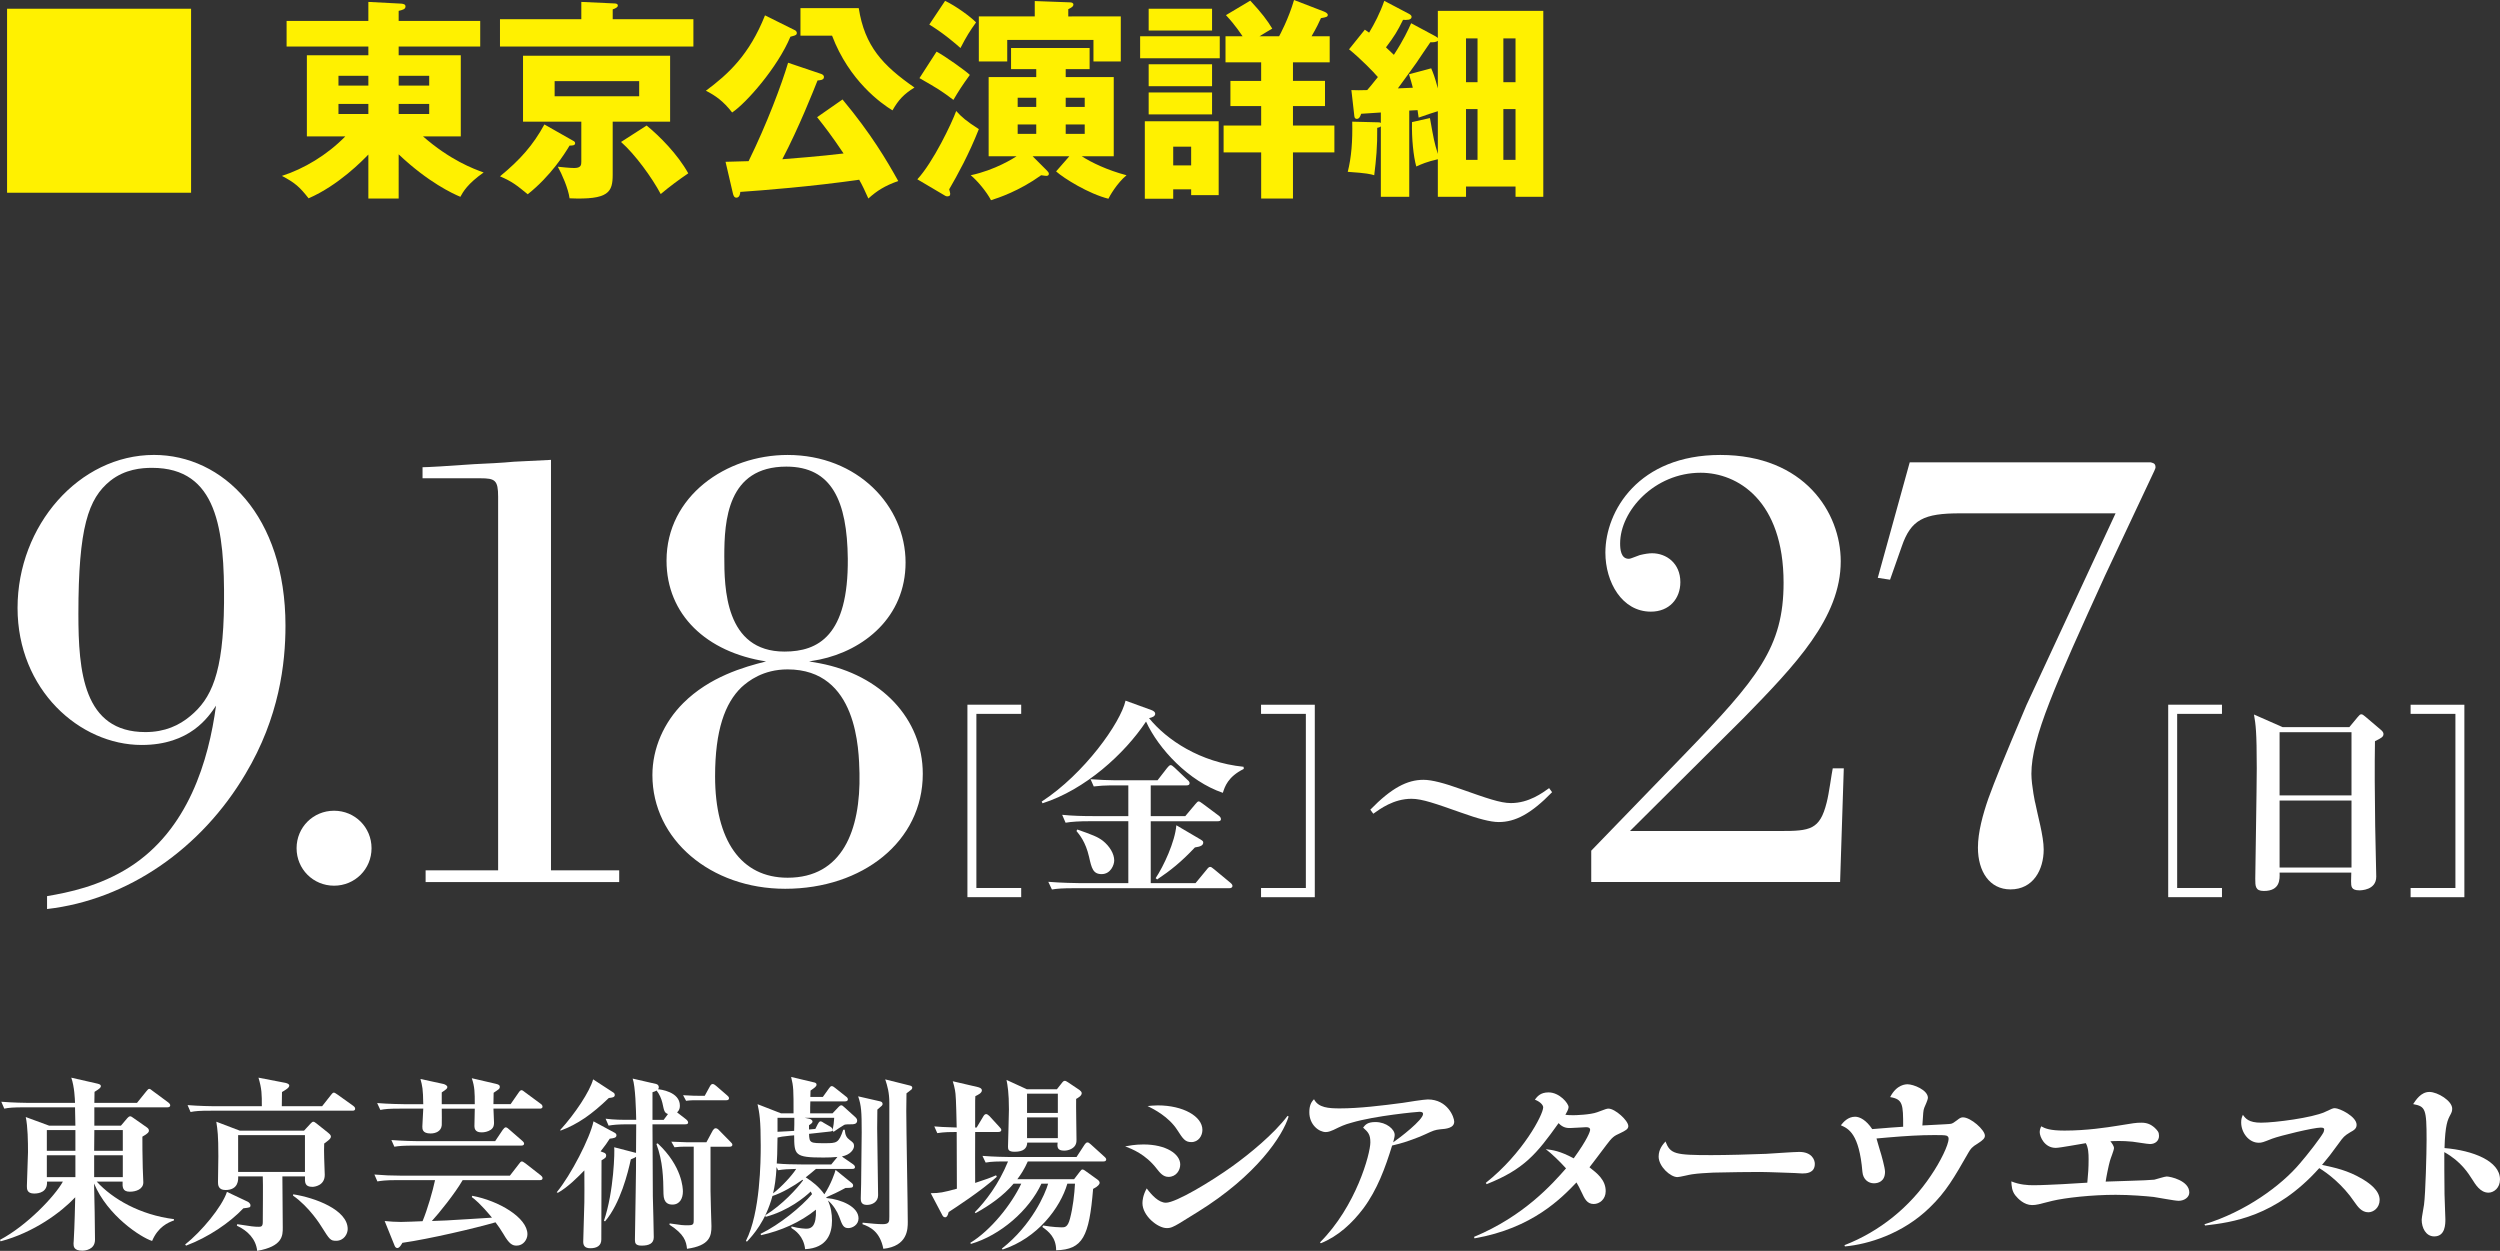 <!-- Generator: Adobe Illustrator 18.1.1, SVG Export Plug-In  -->
<svg version="1.1"
	 xmlns="http://www.w3.org/2000/svg" xmlns:xlink="http://www.w3.org/1999/xlink" xmlns:a="http://ns.adobe.com/AdobeSVGViewerExtensions/3.0/"
	 x="0px" y="0px" width="198.713px" height="99.425px" viewBox="0 0 198.713 99.425" enable-background="new 0 0 198.713 99.425"
	 xml:space="preserve">
<rect x="0" y="0" width="198.713" height="99.425" fill="#333333" stroke="none"/>
<defs>
</defs>
<g>
	<path fill="#FFFFFF" d="M3.739,71.23c1.71-0.293,4.151-0.781,6.545-2.296c4.689-2.979,6.301-8.498,6.887-12.846
		c-0.586,0.88-2.051,3.126-5.909,3.126c-4.934,0-9.867-4.396-9.867-10.892c0-6.545,4.885-12.162,10.844-12.162
		c5.471,0,10.452,4.835,10.452,13.578c0,2.979-0.488,7.278-3.175,11.771c-3.517,5.959-9.378,10.013-15.776,10.745V71.23z
		 M12.092,37.187c-0.83,0-2.149,0.098-3.321,1.026c-1.759,1.416-2.54,3.712-2.54,10.599c0,4.542,0.391,9.378,5.324,9.378
		c1.562,0,2.687-0.537,3.565-1.27c1.66-1.368,2.638-3.371,2.687-8.987C17.855,42.071,17.269,37.187,12.092,37.187z"/>
	<path fill="#FFFFFF" d="M26.553,64.441c1.66,0,2.979,1.318,2.979,2.979c0,1.66-1.319,2.979-2.979,2.979
		c-1.661,0-2.979-1.319-2.979-2.979C23.573,65.76,24.892,64.441,26.553,64.441z"/>
	<path fill="#FFFFFF" d="M33.586,38.017v-0.879c0.391,0,2.101-0.098,4.103-0.244c1.026-0.049,2.149-0.098,3.175-0.195
		c1.075-0.049,2.101-0.098,2.931-0.146v32.627h5.422v0.929H33.83v-0.929h5.764V39.482c0-1.318-0.244-1.466-1.417-1.466H33.586z"/>
	<path fill="#FFFFFF" d="M65.142,52.719c4.885,0.928,8.206,4.396,8.206,8.792c0,5.373-4.787,9.134-10.941,9.134
		c-5.91,0-10.55-3.907-10.55-9.036c0-2.149,0.928-4.2,2.442-5.715c2.1-2.1,4.835-2.882,6.594-3.321
		c-4.738-0.732-7.913-3.712-7.913-8.01c0-5.129,4.738-8.401,9.622-8.401c5.568,0,9.378,4.054,9.378,8.548
		c0,4.347-3.321,6.984-6.838,7.717l-0.83,0.146L65.142,52.719z M62.602,53.207c-1.953,0-3.126,0.929-3.663,1.417
		c-1.318,1.27-2.1,3.419-2.1,7.082c0,5.08,2.051,8.06,5.763,8.06c4.348,0,5.812-3.762,5.715-8.304
		C68.268,59.605,68.17,53.207,62.602,53.207z M62.504,37.089c-4.688,0-4.933,4.299-4.933,7.131c0,2.491,0.049,7.571,4.786,7.571
		c2.687,0,5.08-1.271,5.031-7.375C67.34,39.824,66.118,37.089,62.504,37.089z"/>
	<path fill="#FFFFFF" d="M76.896,71.312V56.013h4.274v0.729h-3.562v13.84h3.562v0.729H76.896z"/>
	<path fill="#FFFFFF" d="M97.198,63.018c-2.697-0.916-5.105-3.477-6.105-5.665c-1.714,2.578-4.834,5.411-8.227,6.496l-0.067-0.136
		c3.392-2.205,6.275-6.275,6.665-8.022l2.053,0.746c0.187,0.068,0.305,0.17,0.305,0.289c0,0.22-0.254,0.305-0.491,0.355
		c1.407,1.73,4.054,3.511,7.514,3.867l0.017,0.17C97.588,61.745,97.351,62.543,97.198,63.018z M97.707,70.599H85.444
		c-1.052,0-1.407,0.034-1.832,0.103l-0.288-0.611c1.035,0.085,2.239,0.103,2.426,0.103h3.935v-4.919h-3.138
		c-0.729,0-1.356,0.034-1.849,0.119l-0.271-0.628c0.831,0.085,1.696,0.102,2.426,0.102h2.832v-2.442h-1.407
		c-0.391,0-0.95,0.034-1.341,0.085l-0.254-0.576c0.679,0.051,1.441,0.084,1.899,0.084h3.426l0.764-0.983
		c0.085-0.102,0.187-0.221,0.271-0.221s0.152,0.051,0.322,0.204l1.018,0.967c0.102,0.084,0.17,0.169,0.17,0.254
		c0,0.17-0.136,0.187-0.255,0.187h-2.832v2.442h2.747l0.797-0.949c0.103-0.119,0.188-0.221,0.255-0.221
		c0.085,0,0.152,0.051,0.339,0.187l1.272,0.949c0.085,0.068,0.17,0.153,0.17,0.271c0,0.153-0.136,0.17-0.255,0.17h-5.325v4.919
		h3.562l0.882-1.069c0.102-0.136,0.187-0.22,0.271-0.22s0.136,0.033,0.322,0.187l1.289,1.068c0.118,0.102,0.169,0.17,0.169,0.254
		C97.961,70.565,97.826,70.599,97.707,70.599z M87.564,69.479c-0.679,0-0.797-0.458-1.001-1.374c-0.271-1.187-0.763-1.764-1-2.052
		l0.067-0.119c1.204,0.424,1.611,0.577,2.035,0.899c0.526,0.424,0.899,1.018,0.899,1.561C88.565,68.75,88.277,69.479,87.564,69.479z
		 M94.977,67.359c-1.086,1.153-1.934,1.832-3.002,2.544l-0.119-0.102c0.628-0.933,1.544-2.9,1.646-4.206l1.934,1.137
		c0.169,0.102,0.203,0.152,0.203,0.237C95.638,67.173,95.468,67.292,94.977,67.359z"/>
	<path fill="#FFFFFF" d="M100.234,71.312v-0.729h3.562v-13.84h-3.562v-0.729h4.273v15.299H100.234z"/>
	<path fill="#FFFFFF" d="M119.128,65.341c-0.661,0-1.662-0.271-2.984-0.746c-2.019-0.712-3.104-1.103-3.952-1.103
		c-1.425,0-2.51,0.814-3.036,1.188l-0.237-0.322c1.679-1.729,2.935-2.374,4.224-2.374c0.678,0,1.679,0.271,3.002,0.746
		c2.018,0.712,3.104,1.103,3.951,1.103c1.425,0,2.511-0.814,3.036-1.188l0.237,0.322C121.689,64.696,120.435,65.341,119.128,65.341z
		"/>
	<path fill="#FFFFFF" d="M146.554,61.071l-0.293,9.036h-19.781v-2.491l7.375-7.619c5.861-6.057,7.913-8.548,7.913-13.677
		c0-6.545-3.663-8.743-6.594-8.743c-3.664,0-6.398,3.028-6.398,5.617c0,0.439,0.049,1.222,0.684,1.222
		c0.146,0,0.195-0.049,0.879-0.294c0.391-0.098,0.732-0.146,0.977-0.146c1.124,0,2.247,0.782,2.247,2.296
		c0,1.319-0.879,2.345-2.345,2.345c-2.295,0-3.614-2.345-3.614-4.689c0-3.321,2.638-7.766,9.134-7.766
		c6.691,0,9.573,4.591,9.573,8.45c0,4.493-3.614,8.254-7.717,12.455l-9.036,8.986h11.967c2.344,0,3.126-0.098,3.663-2.246
		c0.195-0.732,0.391-2.296,0.488-2.735H146.554z"/>
	<path fill="#FFFFFF" d="M149.255,45.93l2.54-9.183h19.146c0.146,0.049,0.391,0.049,0.391,0.391c0,0.098-0.049,0.146-0.098,0.293
		l-3.907,8.304c-3.957,8.694-5.861,12.895-5.861,15.776c0,0.928,0.342,2.54,0.293,2.247c0.195,1.025,0.684,2.687,0.684,3.761
		c0,1.611-0.83,3.175-2.638,3.175c-1.66,0-2.589-1.417-2.589-3.321c0-1.222,0.391-2.638,0.831-3.907
		c0.537-1.466,1.123-2.931,3.028-7.425l7.082-15.239H155.8c-2.882,0-3.907,0.489-4.641,2.638l-0.928,2.638L149.255,45.93z"/>
	<path fill="#FFFFFF" d="M172.34,71.312V56.013h4.274v0.729h-3.562v13.84h3.562v0.729H172.34z"/>
	<path fill="#FFFFFF" d="M188.775,58.913c-0.034,2.035-0.018,4.189,0.017,6.733c0,0.645,0.085,3.46,0.085,4.037
		c0,1.085-1.238,1.085-1.34,1.085c-0.645,0-0.661-0.288-0.661-0.729c0-0.067,0.017-0.61,0.017-0.678h-5.699
		c0.018,0.525,0.051,1.458-1.255,1.458c-0.679,0-0.679-0.39-0.679-0.967c0-0.339,0.119-7.395,0.119-8.785
		c0-2.935-0.085-3.494-0.221-4.274l2.272,1.001h5.31l0.661-0.797c0.136-0.153,0.187-0.221,0.288-0.221s0.17,0.067,0.322,0.187
		l1.238,1.052c0.102,0.084,0.203,0.203,0.203,0.322C189.453,58.574,189.284,58.659,188.775,58.913z M186.909,58.201h-5.716v5.02
		h5.716V58.201z M186.909,63.628h-5.716v5.326h5.716V63.628z"/>
	<path fill="#FFFFFF" d="M191.607,71.312v-0.729h3.562v-13.84h-3.562v-0.729h4.274v15.299H191.607z"/>
</g>
<g>
	<path fill="#FFFFFF" d="M12.09,98.638c-0.89-0.282-3.545-2.003-4.613-4.569c0.03,0.935,0.074,3.664,0.074,4.466
		c0,0.83-0.846,0.875-1.009,0.875c-0.697,0-0.697-0.356-0.697-0.579c0-0.044,0.015-0.118,0.015-0.207
		c0.074-1.217,0.104-2.923,0.119-3.457c-1.112,1.188-3.293,2.804-5.934,3.501L0,98.549c2.137-1.128,4.361-3.472,4.999-4.629H3.738
		c0.045,0.816-0.608,0.949-1.023,0.949c-0.578,0-0.578-0.37-0.578-0.593c0-0.415,0.089-2.27,0.089-2.699
		c0-0.801-0.016-2.047-0.179-2.789l1.854,0.684h2.092c0-0.327-0.015-1.1-0.029-1.456H1.943c-0.905,0-1.231,0.03-1.603,0.104
		l-0.237-0.547c0.905,0.074,1.943,0.089,2.106,0.089h3.754C5.949,87.32,5.919,86.4,5.667,85.659l2.083,0.475
		c0.192,0.045,0.267,0.104,0.267,0.193c0,0.104-0.045,0.178-0.503,0.459c0,0.074-0.015,0.757-0.015,0.876h3.39l0.742-0.92
		c0.118-0.148,0.163-0.193,0.237-0.193s0.148,0.074,0.267,0.163l1.246,0.92c0.074,0.06,0.148,0.133,0.148,0.222
		c0,0.147-0.134,0.162-0.237,0.162H7.499v1.456h2.114l0.504-0.594c0.074-0.074,0.134-0.149,0.237-0.149
		c0.074,0,0.163,0.075,0.252,0.134l1.039,0.728c0.104,0.073,0.192,0.147,0.192,0.28c0,0.104-0.044,0.208-0.519,0.476
		c0,0.594,0,1.438,0.029,2.463c0,0.193,0.045,1.008,0.045,1.171c0,0.549-0.594,0.742-1.068,0.742c-0.594,0-0.594-0.371-0.579-0.802
		H7.691c1.257,1.38,3.435,2.641,6.135,2.982v0.104C13.366,97.169,12.565,97.51,12.09,98.638z M5.993,89.826h-2.27v1.648h2.27V89.826
		z M5.993,91.828h-2.27v1.738h2.27V91.828z M9.762,89.826H7.499l-0.015,1.648h2.277V89.826z M9.762,91.828H7.484v1.738h2.277V91.828
		z"/>
	<path fill="#FFFFFF" d="M19.345,96.042c-1.083,1.143-2.774,2.3-4.555,2.968l-0.074-0.09c1.306-1.038,2.923-2.981,3.323-4.183
		l1.661,0.786c0.06,0.029,0.208,0.148,0.208,0.281C19.908,95.983,19.849,95.983,19.345,96.042z M28.008,88.284h-11.26
		c-0.904,0-1.231,0.029-1.602,0.104l-0.237-0.549c0.904,0.074,1.943,0.089,2.106,0.089h3.797c0-0.964,0-1.364-0.267-2.27
		l2.151,0.415c0.118,0.03,0.296,0.089,0.296,0.208c0,0.178-0.237,0.312-0.578,0.52c-0.015,0.771-0.015,0.92-0.015,1.127h3.204
		l0.712-0.904c0.045-0.06,0.134-0.179,0.223-0.179c0.06,0,0.192,0.089,0.297,0.163l1.246,0.891c0.044,0.029,0.148,0.118,0.148,0.223
		C28.23,88.27,28.111,88.284,28.008,88.284z M25.768,90.895c-0.015,0.312-0.015,0.786,0,1.172c0,0.208,0.045,1.143,0.045,1.32
		c0,0.86-0.831,0.95-0.979,0.95c-0.608,0-0.608-0.342-0.594-0.831h-1.795c0,0.638,0.03,3.501,0.03,4.079c0,0.623,0,1.483-2.032,1.84
		c-0.104-0.949-0.757-1.603-1.617-2.003l0.029-0.118c1.143,0.178,1.335,0.207,1.736,0.207c0.192,0,0.296-0.059,0.296-0.37
		c0-0.579,0.03-3.115,0-3.635h-1.958c0.015,0.237,0.045,1.083-1.009,1.083c-0.593,0-0.593-0.445-0.593-0.638
		c0-0.327,0.029-1.751,0.029-2.048c0-1.69-0.06-2.062-0.163-2.744l1.869,0.712h5.104l0.519-0.563
		c0.104-0.104,0.148-0.148,0.223-0.148c0.045,0,0.089,0.015,0.223,0.119l0.949,0.756c0.074,0.06,0.223,0.179,0.223,0.297
		C26.302,90.509,26.108,90.643,25.768,90.895z M24.239,90.228h-5.311v2.922h5.311V90.228z M26.717,98.624
		c-0.46,0-0.519-0.104-1.157-1.113c-0.059-0.104-0.979-1.587-2.27-2.477l0.015-0.104c1.736,0.268,4.332,1.231,4.332,2.76
		C27.637,98.075,27.34,98.624,26.717,98.624z"/>
	<path fill="#FFFFFF" d="M42.902,93.802h-6.127c-0.594,1.039-1.899,2.656-2.448,3.25c0.327-0.015,0.371-0.015,1.143-0.044
		c0.208,0,3.056-0.193,3.635-0.223c-0.935-1.128-1.38-1.47-1.603-1.633l0.03-0.104c2.106,0.387,4.391,1.737,4.391,3.057
		c0,0.415-0.326,0.904-0.86,0.904c-0.341,0-0.594-0.134-1.054-0.934c-0.192-0.326-0.43-0.667-0.623-0.919
		c-1.587,0.459-5.222,1.318-7.402,1.63c-0.059,0.104-0.223,0.415-0.4,0.415c-0.118,0-0.178-0.104-0.208-0.163l-0.801-1.986
		c0.386,0.045,0.891,0.074,1.291,0.074c0.252,0,1.453-0.044,1.721-0.059c0.386-0.921,0.815-2.42,0.994-3.266h-2.982
		c-1.023,0-1.305,0.06-1.602,0.104l-0.237-0.547c0.697,0.06,1.409,0.089,2.106,0.089h8.663l0.712-0.92
		c0.104-0.134,0.148-0.208,0.237-0.208c0.06,0,0.119,0.029,0.282,0.148l1.217,0.95c0.059,0.044,0.148,0.133,0.148,0.222
		C43.125,93.802,42.977,93.802,42.902,93.802z M42.902,88.12h-3.68c0,0.178,0.045,0.935,0.045,1.099c0,0.148,0,0.4-0.252,0.578
		c-0.237,0.164-0.534,0.208-0.712,0.208c-0.164,0-0.594,0-0.594-0.489c0-0.223,0.029-1.203,0.029-1.396h-2.625
		c0.015,0.208,0,1.231,0,1.321c-0.045,0.475-0.476,0.653-0.891,0.653c-0.652,0-0.652-0.356-0.652-0.55
		c0-0.223,0.074-1.217,0.074-1.425h-1.811c-0.919,0-1.23,0.029-1.602,0.104l-0.252-0.547c0.904,0.074,1.958,0.089,2.121,0.089h1.543
		c-0.016-1.231-0.074-1.438-0.223-2.003l1.839,0.4c0.104,0.03,0.297,0.119,0.297,0.237c0,0.119-0.044,0.164-0.444,0.431v0.935h2.625
		c0-0.905,0-1.38-0.237-2.062l1.914,0.444c0.267,0.06,0.312,0.134,0.312,0.237c0,0.179-0.104,0.208-0.489,0.475
		c-0.016,0.653-0.016,0.728-0.016,0.905h1.365l0.638-0.92c0.074-0.118,0.163-0.192,0.223-0.192c0.089,0,0.163,0.074,0.282,0.163
		l1.246,0.92c0.074,0.044,0.148,0.133,0.148,0.221C43.125,88.105,42.991,88.12,42.902,88.12z M41.434,91.057h-8.485
		c-0.905,0-1.231,0.03-1.603,0.09l-0.237-0.532c0.891,0.074,1.943,0.089,2.106,0.089h6.142l0.608-0.906
		c0.089-0.118,0.163-0.192,0.237-0.192c0.089,0,0.208,0.104,0.267,0.163l1.039,0.905c0.118,0.104,0.148,0.163,0.148,0.222
		C41.656,91.042,41.522,91.057,41.434,91.057z"/>
	<path fill="#FFFFFF" d="M44.252,94.767c1.127-1.364,2.655-4.332,2.922-5.637l1.706,0.919c0.074,0.045,0.119,0.119,0.119,0.179
		c0,0.207-0.178,0.237-0.534,0.281c-0.192,0.297-0.371,0.564-0.727,1.009l0.281,0.104c0.074,0.029,0.163,0.104,0.163,0.207
		c0,0.179-0.074,0.223-0.37,0.4c0,0.994-0.016,5.4-0.016,6.29c0,0.49-0.341,0.697-0.875,0.697c-0.445,0-0.563-0.223-0.563-0.519
		c0-0.49,0.089-2.686,0.089-3.131c0-0.252,0.015-1.572,0-2.536c-0.445,0.46-1.32,1.35-2.106,1.78L44.252,94.767z M44.533,89.812
		c1.157-1.261,2.359-3.07,2.611-4.02l1.617,1.053c0.074,0.045,0.104,0.119,0.104,0.193c0,0.192-0.223,0.207-0.475,0.237
		c-1.335,1.29-2.478,2.092-3.842,2.596L44.533,89.812z M54.547,88.981c0.06,0.044,0.148,0.148,0.148,0.237
		c0,0.133-0.118,0.148-0.237,0.148h-2.596c0.015,3.353,0.029,5.503,0.029,5.726c0.015,0.505,0.074,2.789,0.074,3.249
		c0,0.505-0.386,0.668-0.964,0.668c-0.476,0-0.534-0.193-0.534-0.46c0-0.579,0.059-3.175,0.059-3.709
		c0.03-1.884,0.03-2.092,0.03-2.893c-0.074,0.06-0.104,0.074-0.415,0.208c-0.223,1.038-0.831,3.501-2.048,4.925l-0.089-0.045
		c0.801-2.344,0.86-5.577,0.816-5.845l1.661,0.431l0.074,0.015c0-0.356,0.015-1.943,0.015-2.27h-0.594
		c-0.904,0-1.23,0.044-1.602,0.104l-0.237-0.549c0.727,0.089,1.172,0.089,2.106,0.089h0.326c-0.015-0.757-0.06-2.655-0.282-3.278
		l1.869,0.43c0.119,0.03,0.208,0.119,0.208,0.253c0,0.089-0.029,0.118-0.06,0.163c0.163,0.015,1.736,0.192,1.736,1.306
		c0,0.326-0.134,0.444-0.223,0.533L54.547,88.981z M53.093,88.551c-0.281-0.118-0.296-0.192-0.444-0.89
		c-0.074-0.326-0.252-0.728-0.46-0.979c-0.104,0.06-0.148,0.074-0.326,0.134v2.195h0.89L53.093,88.551z M52.277,90.88
		c1.958,1.825,2.003,3.59,2.003,3.827c0,0.534-0.237,1.039-0.831,1.039c-0.312,0-0.697-0.104-0.712-0.846
		c-0.015-1.291-0.045-2.566-0.563-3.976L52.277,90.88z M54.28,91.147c-0.06,0-0.356,0-0.668,0.044l-0.252-0.445
		c0.623,0.03,1.157,0.045,1.187,0.045h1.603l0.504-0.935c0.045-0.074,0.134-0.178,0.223-0.178c0.104,0,0.208,0.074,0.268,0.148
		l0.919,0.935c0.074,0.074,0.148,0.148,0.148,0.222c0,0.148-0.133,0.164-0.223,0.164h-1.513v3.545c0,0.431,0.074,2.76,0.074,2.774
		c0,0.771-0.119,1.543-1.943,1.795c-0.06-0.594-0.223-1.172-1.395-1.914l0.015-0.104c1.009,0.148,1.023,0.148,1.469,0.148
		s0.445-0.104,0.445-0.475v-5.771H54.28z M56.016,87.098l0.415-0.757c0.06-0.104,0.119-0.179,0.223-0.179
		c0.089,0,0.193,0.09,0.268,0.148l0.875,0.757c0.074,0.06,0.148,0.134,0.148,0.223c0,0.148-0.134,0.163-0.223,0.163h-2.507
		c-0.06,0-0.356,0-0.683,0.045l-0.237-0.445c0.608,0.045,1.157,0.045,1.187,0.045H56.016z"/>
	<path fill="#FFFFFF" d="M67.438,97.616c-0.4,0-0.489-0.223-0.741-0.92c-0.134-0.371-0.49-0.965-0.891-1.276
		c0.237,0.505,0.326,1.054,0.326,1.603c0,0.993-0.37,2.179-2.136,2.268c-0.119-1.052-0.801-1.496-1.098-1.689l0.015-0.118
		c0.652,0.178,1.143,0.178,1.201,0.178c0.371,0,0.787-0.192,0.742-1.513c-1.275,1.023-2.774,1.676-4.36,2.03l-0.045-0.104
		c1.526-0.742,3.263-2.166,4.094-3.16c-0.029-0.074-0.045-0.089-0.104-0.208c-0.475,0.445-1.736,1.514-3.59,2.018l-0.015-0.133
		c1.334-0.816,2.536-2.137,2.996-2.774l-0.045-0.045c-0.727,0.52-1.617,1.039-2.389,1.291c-0.548,2.018-1.541,3.101-2.031,3.635
		l-0.074-0.074c1.143-2.24,1.173-6.379,1.173-7.551c0-2.106-0.104-2.609-0.253-3.308l1.868,0.728h0.994c0-1.884,0-2.106-0.192-2.893
		l1.81,0.431c0.074,0.015,0.208,0.044,0.208,0.178c0,0.148-0.134,0.237-0.476,0.475c0,0.193-0.015,0.356-0.015,0.505h0.994
		l0.489-0.683c0.074-0.104,0.134-0.178,0.223-0.178c0.074,0,0.178,0.073,0.268,0.147l0.86,0.683c0.089,0.06,0.148,0.133,0.148,0.222
		c0,0.133-0.119,0.162-0.223,0.162h-2.76c-0.015,0.074-0.015,0.817-0.015,0.951h1.78l0.475-0.504
		c0.074-0.074,0.134-0.134,0.223-0.134c0.074,0,0.118,0.045,0.252,0.163l0.771,0.696c0.119,0.104,0.237,0.206,0.237,0.354
		c0,0.295-0.312,0.295-0.43,0.295c-0.208,0-0.505,0-0.594,0.044c-0.163,0.089-0.608,0.385-0.846,0.552l-0.089-0.076
		c0.074-0.387,0.118-0.696,0.134-1.035h-2.345l0.355,0.073c0.148,0.03,0.268,0.133,0.268,0.222c0,0.103-0.119,0.191-0.282,0.294
		v0.34l0.505-0.045l0.192-0.383c0.06-0.104,0.119-0.221,0.223-0.221c0.074,0,0.208,0.088,0.268,0.132L66,89.554
		c0.089,0.059,0.178,0.133,0.178,0.237c0,0.121-0.074,0.137-0.223,0.152l-1.647,0.181c0.015,0.742,0.119,0.742,1.262,0.742
		c0.935,0,1.098,0,1.454-1.069h0.118c0.045,0.475,0.164,0.639,0.401,0.816c0.237,0.179,0.341,0.253,0.341,0.475
		c0,0.282-0.312,0.711-0.964,0.83c0.044,0.029,0.089,0.074,0.133,0.104l0.757,0.521c0.045,0.03,0.148,0.118,0.148,0.222
		c0,0.133-0.118,0.147-0.223,0.147h-2.878c-0.4,0.342-0.623,0.52-0.815,0.668c0.519,0.326,1.082,0.771,1.483,1.35
		c0.533-0.815,0.845-1.735,0.89-1.943l1.276,1.039c0.089,0.074,0.118,0.133,0.118,0.192c0,0.208-0.118,0.193-0.608,0.208
		c-0.683,0.371-0.964,0.489-1.528,0.741l0.03,0.06c1.157,0.104,2.537,0.683,2.537,1.617C68.24,97.362,67.751,97.614,67.438,97.616z
		 M61.845,93.016l-0.118-0.252c-0.06,0.979-0.148,1.542-0.281,2.091c0.682-0.519,1.499-1.409,1.84-1.943
		C62.617,92.926,62.32,92.941,61.845,93.016z M65.45,92.007c-2.312,0-2.312-0.208-2.327-1.765l-0.327,0.029
		c-0.623,0.06-0.741,0.09-0.995,0.148c-0.015,1.172-0.03,1.69-0.06,2.062c0.623,0.06,1.351,0.075,1.974,0.075h2.359l0.489-0.596
		C66.252,91.992,65.837,92.007,65.45,92.007z M61.801,88.847v1.113c0.713-0.029,1.069-0.06,1.322-0.074
		c0.015-0.104,0.015-0.846,0.015-1.039H61.801z M69.737,88.196c0,0.355-0.015,0.799-0.015,1.481c0,0.847,0.074,4.568,0.074,5.325
		c0,0.52-0.445,0.771-0.89,0.771c-0.488,0-0.488-0.341-0.488-0.534c0-0.312,0.029-0.815,0.029-1.127
		c0.015-0.86,0.045-3.411,0.045-4.108c0-1.661-0.03-2.12-0.282-2.862l1.749,0.4c0.119,0.03,0.193,0.089,0.193,0.208
		C70.153,87.854,70.108,87.885,69.737,88.196z M72.378,86.653c-0.119,0.089-0.193,0.148-0.326,0.252
		c0,0.356-0.016,0.771-0.016,1.409c0,1.394,0.119,7.563,0.119,8.81c0,0.55,0,1.929-1.942,2.137
		c-0.268-1.365-1.039-1.735-1.661-1.958l0.016-0.119c0.755,0.074,1.199,0.119,1.586,0.119c0.535,0,0.535-0.193,0.535-0.608v-9.032
		c0-0.816-0.148-1.335-0.327-1.869l1.957,0.489c0.134,0.029,0.192,0.089,0.192,0.163C72.511,86.549,72.452,86.608,72.378,86.653z"/>
	<path fill="#FFFFFF" d="M79.351,89.975h-1.84c-0.015,0.639,0,3.473,0,4.05c0.891-0.295,1.188-0.399,1.662-0.607l0.06,0.119
		c-1.262,1.141-3.309,2.462-3.828,2.804c-0.074,0.297-0.148,0.415-0.281,0.415c-0.134,0-0.193-0.104-0.252-0.223l-0.891-1.691
		c0.771-0.016,0.905-0.045,2.077-0.356c0-0.711-0.015-3.871-0.015-4.51c-0.46,0-0.965,0-1.543,0.09l-0.237-0.534
		c0.297,0.029,0.786,0.06,1.78,0.089c-0.045-2.166-0.074-2.656-0.134-2.967c-0.045-0.267-0.104-0.459-0.178-0.711l1.973,0.459
		c0.118,0.03,0.341,0.09,0.341,0.267c0,0.222-0.341,0.37-0.519,0.459c-0.016,0.179-0.016,0.297-0.016,1.337v1.156h0.119l0.534-0.891
		c0.06-0.104,0.134-0.177,0.223-0.177c0.074,0,0.178,0.073,0.267,0.162l0.801,0.876c0.104,0.104,0.134,0.163,0.134,0.222
		C79.588,89.96,79.439,89.975,79.351,89.975z M87.702,92.318h-6.008c-0.281,0.624-0.549,1.039-0.83,1.411h4.51l0.444-0.58
		c0.119-0.148,0.148-0.192,0.223-0.192c0.06,0,0.148,0.044,0.282,0.148l0.89,0.639c0.104,0.073,0.193,0.162,0.193,0.28
		c0,0.089-0.119,0.281-0.52,0.475c-0.312,3.799-0.816,4.821-2.938,4.88c0-1.037-0.623-1.511-1.098-1.853l0.06-0.118
		c0.771,0.134,1.35,0.148,1.469,0.148c0.252,0,0.489,0,0.667-0.683c0.237-0.891,0.356-1.96,0.4-2.791H84.84
		c-0.564,1.93-2.374,4.333-5.147,5.237l-0.06-0.074c2.388-1.868,3.456-4.376,3.679-5.163h-0.534
		c-0.979,2.123-3.264,4.11-5.607,4.792l-0.044-0.089c1.631-0.992,3.263-3.04,4.05-4.703h-0.608
		c-0.831,0.979-1.899,1.722-3.026,2.346l-0.06-0.074c0.86-0.876,1.884-2.197,2.641-4.036c-0.875,0-1.261,0-1.78,0.089l-0.252-0.532
		c0.905,0.074,1.958,0.089,2.121,0.089h5.355l0.638-0.98c0.074-0.104,0.134-0.179,0.237-0.179c0.074,0,0.134,0.045,0.253,0.148
		l1.082,0.981c0.104,0.088,0.148,0.162,0.148,0.221C87.925,92.304,87.792,92.318,87.702,92.318z M85.537,87.349
		c-0.016,0.505,0.029,2.775,0.029,3.235c0,0.235-0.029,0.325-0.104,0.459c-0.119,0.208-0.46,0.416-0.876,0.416
		c-0.549,0-0.563-0.282-0.519-0.64H81.65c-0.016,0.461-0.297,0.729-1.009,0.729c-0.475,0-0.52-0.179-0.52-0.387
		c0-0.163,0.074-2.521,0.074-2.98c0-1.321-0.104-1.898-0.192-2.344l1.616,0.742h2.389l0.4-0.505
		c0.089-0.118,0.148-0.163,0.223-0.163c0.06,0,0.119,0.015,0.267,0.119l0.905,0.607c0.074,0.06,0.178,0.147,0.178,0.251
		C85.981,87.097,85.715,87.245,85.537,87.349z M84.083,86.933h-2.448v1.53h2.448V86.933z M84.083,88.817h-2.448v1.648h2.448V88.817z
		"/>
	<path fill="#FFFFFF" d="M90.894,90.967c1.798,0,2.917,0.763,2.917,1.594c0,0.476-0.339,0.984-0.933,0.984
		c-0.424,0-0.679-0.322-0.933-0.645c-0.899-1.171-1.984-1.578-2.511-1.781C89.74,91.068,90.198,90.967,90.894,90.967z
		 M102.427,88.745c-0.458,1.509-2.527,4.681-7.242,7.598c-1.577,0.984-1.662,1.035-1.968,1.171c-0.17,0.084-0.339,0.102-0.475,0.102
		c-0.729,0-1.934-0.983-1.934-1.984c0-0.187,0.034-0.628,0.339-1.171c0.391,0.526,0.95,1.137,1.526,1.137
		c0.798,0,3.613-1.696,5.309-2.917c1.34-0.967,3.257-2.527,4.359-3.986L102.427,88.745z M92.029,87.862
		c2.002,0,3.545,0.865,3.545,1.951c0,0.458-0.305,0.967-0.882,0.967c-0.492,0-0.661-0.255-1.119-0.967
		c-0.679-1.052-1.849-1.646-2.357-1.899C91.453,87.896,91.69,87.862,92.029,87.862z"/>
	<path fill="#FFFFFF" d="M104.92,98.751c2.866-2.866,4.003-7.038,4.003-7.954c0-0.594-0.153-0.797-0.577-1.17
		c0.187-0.237,0.356-0.441,0.984-0.441c0.864,0,1.526,0.577,1.526,1.018c0,0.136-0.034,0.255-0.119,0.594
		c0.525-0.356,2.375-1.781,2.375-2.256c0-0.17-0.204-0.17-0.306-0.17c-0.136,0-3.494,0.306-5.377,0.865
		c-0.576,0.153-0.848,0.288-1.441,0.577c-0.17,0.067-0.373,0.169-0.61,0.169c-0.526,0-1.306-0.56-1.306-1.577
		c0-0.509,0.135-0.797,0.373-1.034c0.339,0.678,1.17,0.729,2.052,0.729c1.526,0,3.342-0.221,5.004-0.441
		c0.305-0.051,1.695-0.271,1.984-0.271c1.594,0,2.103,1.425,2.103,1.764c0,0.509-0.627,0.577-1.119,0.611
		c-0.424,0.051-0.509,0.084-1.204,0.406c-0.356,0.187-1.68,0.662-2.069,0.747c-0.407,0.102-0.458,0.118-0.543,0.136
		c-0.543,1.764-1.17,3.493-2.289,5.003c-0.899,1.188-2.002,2.205-3.376,2.765L104.92,98.751z"/>
	<path fill="#FFFFFF" d="M118.099,94.02c2.951-2.341,4.562-5.428,4.562-6.004c0-0.136-0.153-0.407-0.662-0.611
		c0.187-0.237,0.424-0.576,1.086-0.576c0.882,0,1.594,0.882,1.594,1.17c0,0.153-0.152,0.441-0.254,0.611
		c0.136,0.017,0.305,0.033,0.627,0.033c0.17,0,1.357-0.033,1.9-0.237c0.678-0.254,0.763-0.288,0.898-0.288
		c0.525,0,1.577,0.95,1.577,1.391c0,0.237-0.221,0.356-0.645,0.56c-0.491,0.221-0.627,0.306-1.119,0.967
		c-0.441,0.577-1.204,1.611-1.323,1.747c0.611,0.475,1.289,1.001,1.289,1.899c0,0.645-0.491,1.018-0.949,1.018
		c-0.543,0-0.729-0.424-0.967-0.933c-0.119-0.254-0.289-0.594-0.407-0.78c-1.17,1.222-3.494,3.646-8.107,4.443l-0.034-0.118
		c3.969-1.646,6.242-4.224,7.311-5.444c-0.475-0.526-1.17-1.204-1.611-1.526c0.543,0.067,1.119,0.136,2.222,0.729
		c1.103-1.526,1.306-2.138,1.306-2.273s-0.102-0.203-0.322-0.203c-0.135,0-1.068,0.067-1.271,0.067c-0.204,0-0.56,0-0.916-0.39
		c-1.747,2.459-2.765,3.681-5.716,4.851L118.099,94.02z"/>
	<path fill="#FFFFFF" d="M143.251,93.273c-0.119,0-0.373-0.018-0.594-0.034c-0.17,0-2.086-0.085-2.765-0.085
		c-0.746,0-2.51,0.018-3.714,0.051c-0.56,0.034-1.137,0.051-1.696,0.136c-0.17,0.018-0.967,0.221-1.153,0.221
		c-0.56,0-1.492-0.848-1.492-1.628c0-0.611,0.355-0.984,0.542-1.204c0.391,1,0.746,1.085,3.646,1.085
		c1.204,0,3.104-0.051,4.359-0.102c0.373-0.017,2.205-0.152,2.629-0.152c0.983,0,1.238,0.61,1.238,0.949
		C144.252,93.256,143.557,93.273,143.251,93.273z"/>
	<path fill="#FFFFFF" d="M146.609,98.972c2.798-1.085,5.207-3.036,6.869-5.529c0.763-1.119,1.407-2.442,1.407-2.934
		c0-0.119-0.051-0.187-0.152-0.237c-0.136-0.051-0.509-0.051-0.983-0.051c-1.12,0-2.239,0.067-3.646,0.187
		c-0.611,0.051-0.679,0.067-0.95,0.084c0.034,0.153,0.237,0.798,0.271,0.934c0.118,0.355,0.407,1.407,0.407,1.713
		c0,0.78-0.56,0.916-0.882,0.916c-0.425,0-0.865-0.289-0.916-0.916c-0.255-3.036-1.103-3.427-1.713-3.697
		c0.203-0.255,0.56-0.679,1.136-0.679c0.373,0,0.882,0.271,1.357,0.983c1.424-0.118,1.695-0.136,2.459-0.187
		c0-1.78-0.017-2.188-1.035-2.357c0.526-1.018,1.256-1.018,1.392-1.018c0.44,0,1.611,0.441,1.611,1.086
		c0,0.135-0.238,0.661-0.289,0.779c-0.085,0.221-0.085,0.391-0.152,1.408c1.899-0.102,2.104-0.102,2.29-0.136
		c0.118-0.034,0.237-0.102,0.475-0.288c0.203-0.17,0.322-0.221,0.458-0.221c0.627,0,1.747,1.001,1.747,1.459
		c0,0.203-0.153,0.355-0.577,0.627c-0.458,0.271-0.56,0.424-0.729,0.713c-1.136,1.984-1.78,3.12-3.086,4.376
		c-2.138,2.086-4.885,2.917-6.733,3.086L146.609,98.972z"/>
	<path fill="#FFFFFF" d="M166.013,92.137c0-0.424-0.017-0.916-0.221-1.272c-0.373,0.052-2.052,0.374-2.392,0.374
		c-0.898,0-1.271-0.899-1.271-1.238c0-0.136,0.017-0.255,0.118-0.476c0.306,0.17,0.679,0.34,1.849,0.34
		c1.781,0,3.393-0.255,4.139-0.373c1.356-0.221,1.543-0.255,1.968-0.255c0.44,0,0.746,0.119,1.068,0.407
		c0.237,0.237,0.339,0.339,0.339,0.645c0,0.39-0.305,0.645-0.712,0.645c-0.221,0-1.188-0.17-1.391-0.187
		c-0.831-0.085-1.476-0.051-1.765-0.034c0.103,0.119,0.289,0.373,0.289,0.543s-0.289,0.865-0.322,1.018
		c-0.103,0.356-0.289,1.272-0.34,1.646c0.611-0.034,3.308-0.085,3.867-0.153c0.152-0.033,0.831-0.254,0.983-0.254
		c0.271,0,1.798,0.322,1.798,1.271c0,0.391-0.406,0.662-0.848,0.662c-0.322,0-1.696-0.271-1.984-0.306
		c-0.61-0.067-1.865-0.17-3.019-0.17c-1.917,0-4.021,0.238-5.021,0.476c-1.12,0.288-1.289,0.339-1.629,0.339
		c-0.627,0-1.119-0.509-1.322-0.763c-0.288-0.356-0.306-0.78-0.322-1.12c0.661,0.271,1.306,0.306,1.747,0.306
		c0.678,0,1.543-0.051,2.323-0.085c0.017,0,1.814-0.102,1.968-0.118C165.979,93.29,166.013,92.85,166.013,92.137z"/>
	<path fill="#FFFFFF" d="M175.222,97.31c3.24-0.983,6.106-3.069,7.599-4.851c0.661-0.763,1.646-2.052,1.849-2.426
		c0.034-0.067,0.068-0.169,0.068-0.254c0-0.068-0.018-0.152-0.271-0.152c-0.577,0-3.239,0.645-3.867,0.882
		c-0.729,0.288-0.814,0.322-1.068,0.322c-0.78,0-1.391-0.798-1.391-1.611c0-0.255,0.033-0.373,0.136-0.61
		c0.203,0.288,0.457,0.627,1.441,0.627c1.103,0,4.07-0.39,5.071-0.848c0.576-0.271,0.645-0.306,0.797-0.306
		c0.373,0,1.73,0.662,1.73,1.323c0,0.288-0.188,0.424-0.51,0.594c-0.475,0.288-0.542,0.373-0.898,0.864
		c-0.679,0.934-0.764,1.035-1.34,1.73c1.034,0.221,2.035,0.424,3.205,1.119c0.543,0.322,1.374,0.899,1.374,1.662
		c0,0.628-0.491,0.984-0.898,0.984c-0.543,0-0.849-0.458-1.103-0.814c-0.933-1.391-2.154-2.307-2.799-2.696
		c-3.477,3.884-6.954,4.308-9.074,4.562L175.222,97.31z"/>
	<path fill="#FFFFFF" d="M194.303,94.918c0,0.306,0.068,1.714,0.068,1.984c0,0.391,0,1.374-0.882,1.374
		c-0.679,0-1.001-0.695-1.001-1.323c0-0.187,0.17-1.034,0.187-1.204c0.118-0.882,0.203-4.138,0.203-5.139
		c0-2.477-0.085-2.663-1.068-2.85c0.204-0.305,0.61-0.967,1.289-0.967c0.661,0,1.814,0.713,1.814,1.323
		c0,0.187-0.033,0.288-0.152,0.509c-0.203,0.373-0.407,0.78-0.458,2.629c2.272,0.187,4.41,1.034,4.41,2.493
		c0,0.679-0.492,1.052-0.916,1.052c-0.645,0-1.035-0.645-1.289-1.052c-0.306-0.475-0.882-1.425-2.222-2.171
		C194.286,92.205,194.286,93.731,194.303,94.918z"/>
</g>
<g>
	<path fill="#FFF100" d="M15.188,0.695v14.626H0.562V0.695H15.188z"/>
	<path fill="#FFF100" d="M31.688,15.779h-2.409v-3.495c-0.458,0.476-2.393,2.46-4.751,3.479c-0.695-0.883-1.053-1.222-2.121-1.782
		c1.748-0.56,3.598-1.662,5.039-3.139h-3.054V4.395h4.887V3.698H22.78V1.662h6.499v-1.51l2.612,0.136
		c0.17,0.017,0.34,0.051,0.34,0.221c0,0.221-0.203,0.271-0.543,0.356v0.797h6.482v2.036h-6.482v0.696h4.938v6.447h-3.003
		c2.155,1.884,4.005,2.579,4.819,2.867c-1.273,0.899-1.629,1.527-1.85,1.935c-0.577-0.237-2.562-1.153-4.904-3.376V15.779z
		 M29.279,6.023h-2.376v0.78h2.376V6.023z M29.279,8.263h-2.376v0.798h2.376V8.263z M31.688,6.804h2.427v-0.78h-2.427V6.804z
		 M31.688,9.061h2.427V8.263h-2.427V9.061z"/>
	<path fill="#FFF100" d="M46.206,0.152l2.596,0.119c0.119,0,0.306,0.017,0.306,0.169c0,0.136-0.17,0.221-0.407,0.306v0.78h6.414
		v2.172H39.741V1.526h6.465V0.152z M45.544,11.182c0.102,0.051,0.17,0.102,0.17,0.203c0,0.187-0.238,0.187-0.441,0.187
		c-0.407,0.679-1.493,2.409-3.326,3.869c-0.898-0.729-1.221-1.001-2.205-1.426c1.611-1.323,2.63-2.478,3.529-4.123L45.544,11.182z
		 M48.7,13.879c0,1.392-0.306,2.02-3.428,1.884c-0.102-0.78-0.611-1.935-0.934-2.512c0.306,0.034,0.968,0.103,1.307,0.103
		c0.543,0,0.561-0.255,0.561-0.492v-3.19h-4.633V4.428h11.691v5.243H48.7V13.879z M44.085,6.447v1.205h6.719V6.447H44.085z
		 M51.397,9.977c1.035,0.849,2.461,2.273,3.309,3.801c-0.797,0.543-1.459,1.035-2.188,1.646c-0.695-1.306-2.036-3.155-3.155-4.14
		L51.397,9.977z"/>
	<path fill="#FFF100" d="M63.2,2.409c0.085,0.051,0.137,0.136,0.137,0.221c0,0.136-0.119,0.169-0.204,0.203
		c-0.136,0.051-0.221,0.051-0.306,0.085c-1.018,2.443-3.512,5.277-4.632,6.023c-0.696-0.899-1.323-1.34-2.087-1.73
		c1.764-1.307,3.444-2.834,4.699-5.99L63.2,2.409z M66.968,7.906c2.273,2.732,3.512,4.836,4.428,6.482
		c-1.052,0.373-1.68,0.763-2.375,1.391c-0.289-0.645-0.458-1.018-0.729-1.493c-3.767,0.543-7.704,0.849-9.451,0.968
		c0,0.118-0.051,0.458-0.306,0.458c-0.152,0-0.237-0.119-0.288-0.374l-0.577-2.477c0.832-0.018,1.222-0.034,1.832-0.051
		c1.46-2.97,2.631-6.108,3.14-7.822l2.613,0.882c0.085,0.034,0.237,0.085,0.237,0.255c0,0.254-0.34,0.254-0.509,0.271
		c-0.34,0.849-1.46,3.699-2.8,6.261c0.424-0.034,3.088-0.237,4.869-0.458c-0.967-1.442-1.51-2.138-2.104-2.885L66.968,7.906z
		 M68.257,0.645c0.475,3.037,1.918,4.564,4.429,6.312c-0.849,0.526-1.272,0.984-1.747,1.815c-0.9-0.543-3.445-2.358-4.803-5.938
		h-2.511V0.645H68.257z"/>
	<path fill="#FFF100" d="M72.916,14.252c1.255-1.357,2.731-4.445,3.088-5.43c0.425,0.476,0.798,0.798,1.799,1.442
		c-0.78,1.985-1.697,3.648-2.358,4.785c0.033,0.136,0.084,0.271,0.084,0.356c0,0.17-0.102,0.203-0.254,0.203
		c-0.051,0-0.119-0.033-0.152-0.051L72.916,14.252z M74.442,4.105c0.629,0.322,2.342,1.544,2.647,1.85
		c-0.594,0.814-0.899,1.29-1.307,1.985c-1.069-0.798-1.222-0.882-2.698-1.73L74.442,4.105z M75.122,0.067
		c0.882,0.424,2.035,1.272,2.46,1.714c-0.492,0.679-0.764,1.12-1.239,2.036c-0.322-0.288-1.289-1.137-2.477-1.866L75.122,0.067z
		 M82.366,5.497h-2.002v-1.68h6.244v1.68h-1.9v0.628h3.818v6.295h-2.545c0.764,0.492,2.019,1.103,3.562,1.51
		c-0.764,0.628-1.357,1.68-1.441,1.867c-1.562-0.391-3.529-1.612-4.158-2.172l1.053-1.205h-2.919l1.154,1.154
		c0.067,0.067,0.136,0.152,0.136,0.237c0,0.102-0.051,0.169-0.204,0.169c-0.102,0-0.237-0.033-0.407-0.051
		c-1.748,1.256-3.394,1.799-3.987,1.985c-0.322-0.628-1.069-1.544-1.612-1.985c1.935-0.407,3.445-1.374,3.648-1.51h-2.223V6.125
		h3.783V5.497z M89.086,1.306v3.581h-2.172V3.173H80.06v1.714h-2.257V1.306h4.445V0.084l2.816,0.103
		c0.119,0,0.255,0.051,0.255,0.169c0,0.17-0.17,0.255-0.407,0.374v0.576H89.086z M82.366,7.771h-1.476V8.5h1.476V7.771z
		 M82.366,9.892h-1.476v0.747h1.476V9.892z M84.708,8.5h1.511V7.771h-1.511V8.5z M84.708,10.639h1.511V9.892h-1.511V10.639z"/>
	<path fill="#FFF100" d="M96.952,2.884v1.748h-6.329V2.884H96.952z M93.253,15.05v0.747h-2.257v-6.16h5.871v5.871h-2.188V15.05
		H93.253z M96.341,0.695v1.73h-5.039v-1.73H96.341z M96.341,5.106v1.748h-5.039V5.106H96.341z M96.341,7.347v1.747h-5.039V7.347
		H96.341z M94.679,13.149v-1.493h-1.426v1.493H94.679z M101.669,2.884c0.033-0.051,0.764-1.408,1.188-2.884l2.375,0.916
		c0.119,0.051,0.307,0.136,0.307,0.271c0,0.152-0.137,0.187-0.543,0.254c-0.137,0.306-0.357,0.781-0.747,1.442h1.442v2.07h-2.919
		v1.477h2.546v2.002h-2.546v1.544h3.292v2.138h-3.292v3.665h-2.528v-3.665h-2.986V9.977h2.986V8.433H97.8V6.431h2.443V4.954H97.41
		v-2.07h1.357c-0.103-0.136-0.543-0.849-1.323-1.68l1.934-1.153c0.916,0.983,1.357,1.578,1.748,2.223
		c-0.271,0.152-0.492,0.288-1.018,0.61H101.669z"/>
	<path fill="#FFF100" d="M114.1,2.884c0.067,0.034,0.152,0.103,0.187,0.136V0.865h8.382v14.778h-2.206v-0.814h-3.936v0.814h-2.24
		v-2.986c-0.883,0.204-1.307,0.391-1.714,0.577c-0.221-0.78-0.373-2.206-0.339-3.529l1.425-0.322
		c0.306,1.714,0.339,1.917,0.628,2.851V8.84c-0.289,0.085-0.916,0.288-1.527,0.509c-0.033-0.237-0.068-0.441-0.085-0.594
		c-0.152,0-0.44,0.017-0.661,0.034v6.854h-2.257v-5.599c-0.068,0.067-0.187,0.102-0.288,0.118c0.017,1.477-0.086,2.545-0.238,3.767
		c-0.271-0.084-0.576-0.169-2.104-0.271c0.288-1.153,0.39-2.409,0.355-3.987l2.054,0.051c0.067,0,0.152,0,0.221,0.052V8.941
		c-0.237,0.018-1.341,0.085-1.562,0.102c-0.102,0.306-0.203,0.407-0.339,0.407c-0.103,0-0.187-0.051-0.204-0.203l-0.237-2.087
		c0.492,0.017,0.645,0.017,1.256,0c0.169-0.187,0.39-0.458,0.849-1.035c-0.34-0.407-1.408-1.493-2.291-2.206l1.256-1.561
		c0.102,0.067,0.254,0.187,0.339,0.237c0.425-0.713,0.865-1.544,1.205-2.528l1.968,1.035c0.119,0.067,0.204,0.136,0.204,0.237
		c0,0.271-0.425,0.255-0.679,0.237c-0.459,0.934-0.695,1.307-1.357,2.189c0.187,0.169,0.407,0.39,0.627,0.594
		c0.764-1.171,1.138-1.985,1.375-2.512L114.1,2.884z M113.76,5.43c0.153,0.373,0.271,0.627,0.526,1.595V3.24
		c-0.102,0.102-0.356,0.136-0.594,0.119c-0.188,0.254-0.95,1.408-1.104,1.629c-0.135,0.203-0.984,1.357-1.476,2.036
		c0.187,0,1.018-0.051,1.188-0.051c-0.051-0.221-0.221-0.798-0.306-1.069L113.76,5.43z M117.442,6.532V3.054h-0.916v3.479H117.442z
		 M117.442,12.708V8.67h-0.916v4.038H117.442z M120.462,6.532V3.054h-0.967v3.479H120.462z M120.462,12.708V8.67h-0.967v4.038
		H120.462z"/>
</g>
</svg>
